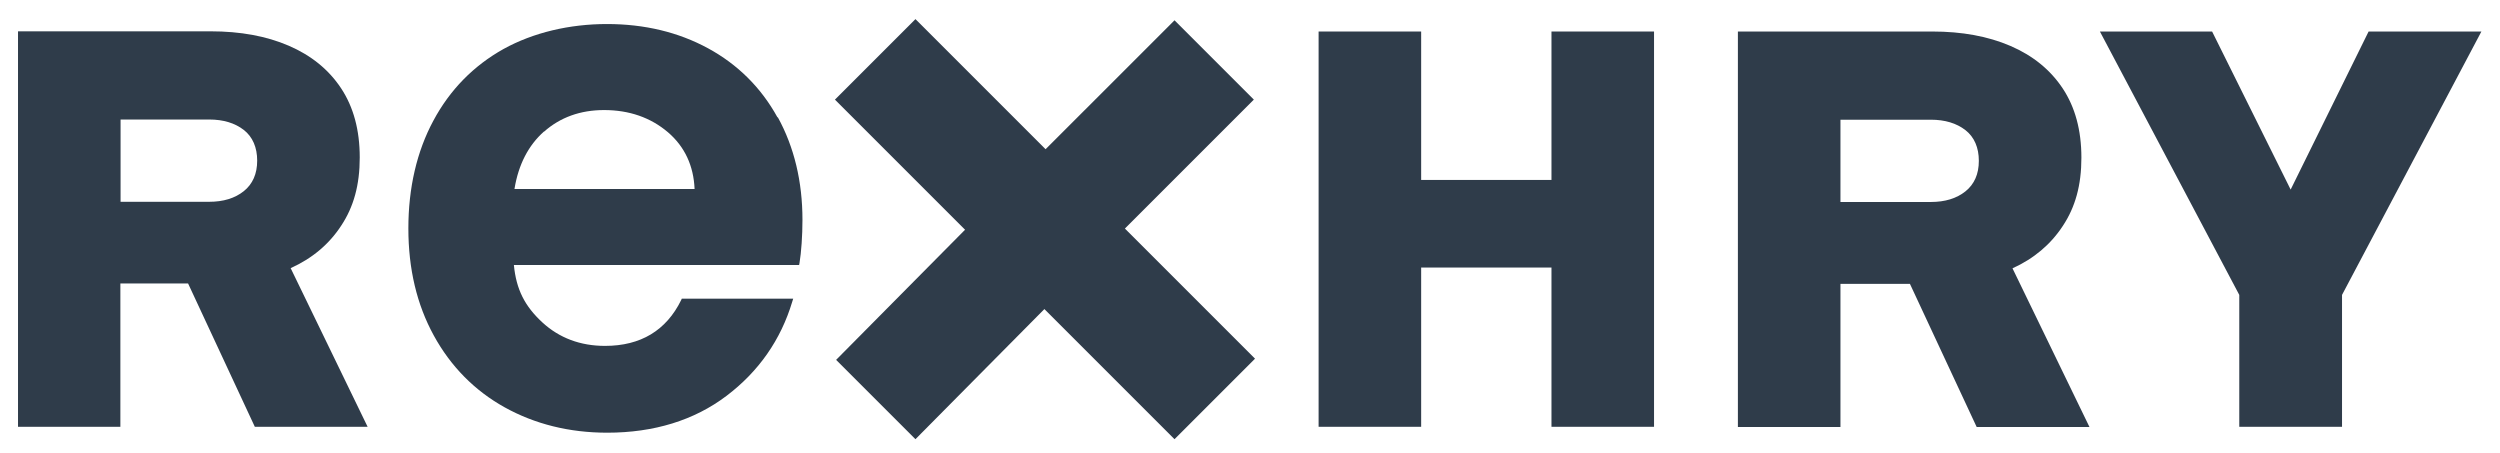 <svg width="127" height="23" viewBox="0 0 127 23" fill="none" xmlns="http://www.w3.org/2000/svg">
<path d="M39.495 5.961C38.665 4.451 37.475 3.271 35.965 2.451C34.455 1.631 32.735 1.221 30.835 1.221C28.935 1.221 27.095 1.651 25.575 2.491C24.055 3.341 22.855 4.561 22.015 6.131C21.175 7.691 20.745 9.541 20.745 11.601C20.745 13.661 21.175 15.471 22.035 17.041C22.895 18.611 24.105 19.841 25.635 20.691C27.165 21.541 28.915 21.981 30.845 21.981C33.225 21.981 35.265 21.351 36.905 20.111C38.545 18.871 39.665 17.261 40.245 15.331L40.295 15.171H34.635L34.605 15.241C33.845 16.791 32.545 17.571 30.735 17.571C29.485 17.571 28.415 17.171 27.555 16.381C26.655 15.551 26.225 14.701 26.105 13.461H40.595L40.615 13.361C40.705 12.821 40.765 11.971 40.765 11.171C40.765 9.221 40.345 7.471 39.515 5.961H39.495ZM27.635 6.691C28.455 5.961 29.485 5.591 30.685 5.591C31.965 5.591 33.055 5.971 33.935 6.721C34.785 7.451 35.235 8.421 35.285 9.601H26.135C26.335 8.361 26.845 7.381 27.635 6.681V6.691Z" fill="#2F3C4A"/>
<path d="M66.985 21.681V1.601H72.195V9.141H78.815V1.601H84.025V21.681H78.815V13.591H72.195V21.681H66.985Z" fill="#2F3C4A"/>
<path d="M88.285 1.601H98.165C99.665 1.601 100.985 1.841 102.125 2.331C103.265 2.821 104.155 3.541 104.785 4.491C105.415 5.441 105.735 6.611 105.735 8.011C105.735 9.411 105.425 10.521 104.795 11.471C104.175 12.421 103.315 13.141 102.235 13.631L106.145 21.691H100.415L97.025 14.421H93.495V21.691H88.285V1.601ZM98.085 6.081H93.495V10.261H98.085C98.805 10.261 99.395 10.081 99.845 9.721C100.295 9.361 100.525 8.841 100.525 8.171C100.525 7.501 100.295 6.961 99.845 6.611C99.395 6.261 98.805 6.081 98.085 6.081Z" fill="#2F3C4A"/>
<path d="M113.755 21.681V14.981L106.675 1.601H112.375L116.365 9.631L120.325 1.601H126.055L118.975 14.981V21.681H113.755Z" fill="#2F3C4A"/>
<path d="M0.915 21.681V1.591H10.705C12.205 1.591 13.525 1.831 14.665 2.321C15.805 2.811 16.695 3.531 17.325 4.481C17.955 5.431 18.275 6.601 18.275 8.001C18.275 9.401 17.965 10.511 17.335 11.461C16.715 12.411 15.855 13.131 14.765 13.621L18.675 21.681H12.945L9.555 14.401H6.115V21.681H0.915ZM10.625 6.071H6.125V10.251H10.625C11.345 10.251 11.935 10.071 12.385 9.711C12.835 9.351 13.065 8.831 13.065 8.161C13.065 7.491 12.835 6.951 12.385 6.601C11.935 6.251 11.345 6.071 10.625 6.071Z" fill="#2F3C4A"/>
<path d="M57.145 11.611L63.695 5.061L59.665 1.031L53.115 7.581L46.505 0.971L42.415 5.061L49.025 11.671L48.935 11.761L42.475 18.281L46.505 22.311L53.055 15.701L59.665 22.311L63.755 18.221L57.145 11.611Z" fill="#2F3C4A"/>
</svg>
